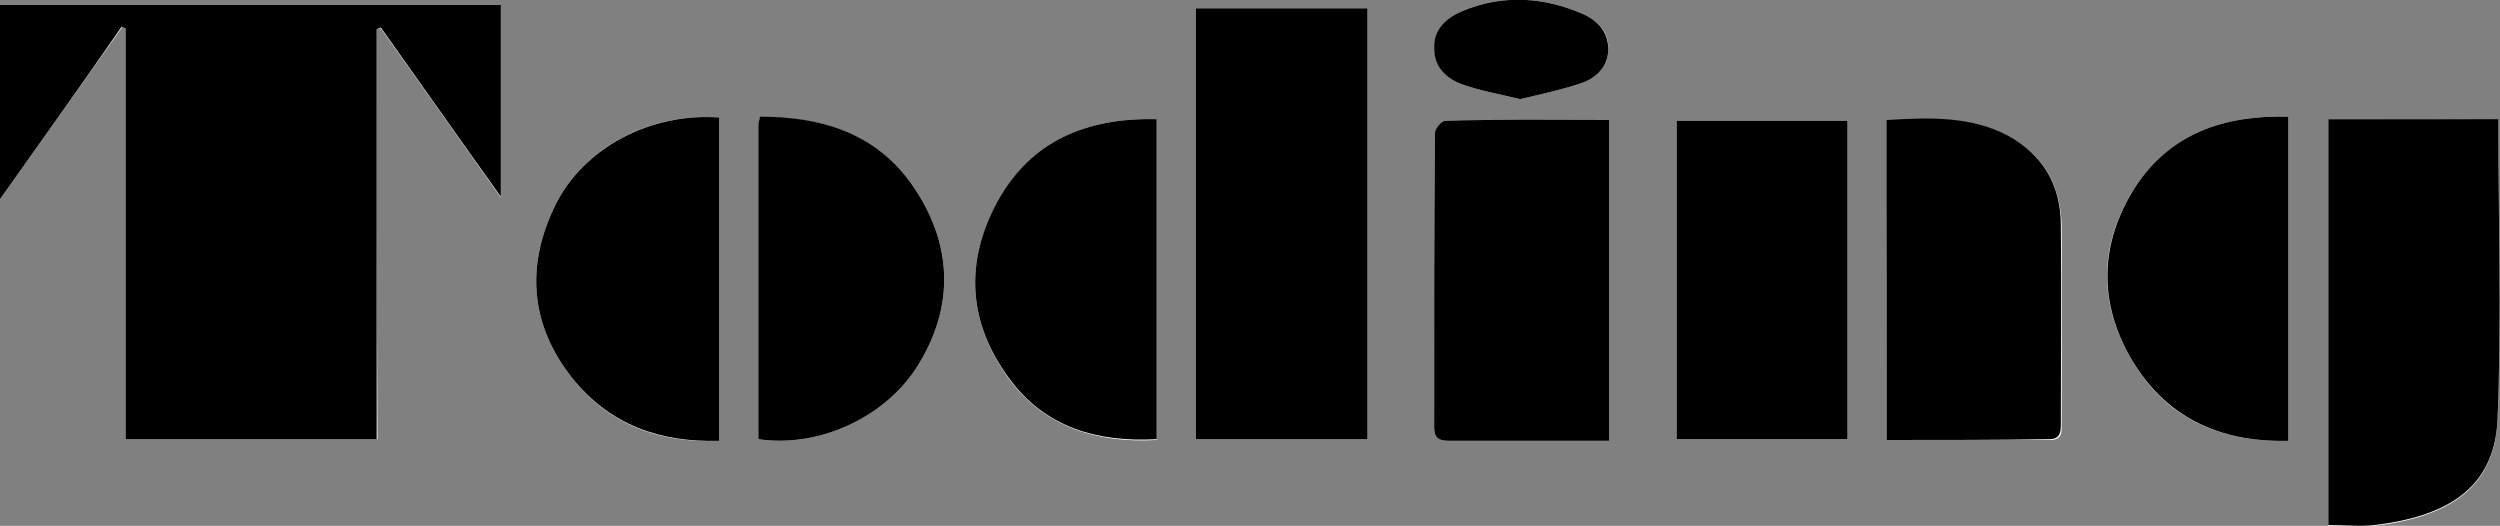 <svg xml:space="preserve" style="enable-background:new 0 0 300 63.1;" viewBox="0 0 300 63.1" y="0px" x="0px" xmlns:xlink="http://www.w3.org/1999/xlink" xmlns="http://www.w3.org/2000/svg" id="Layer_1" version="1.1">
<rect x="0" y="0" width="300" height="63.1" fill="#808080" stroke="none"/>
<style type="text/css">
	.st0{fill:#FFFFFF;}
</style>
<path d="M45.2,3.5c0.2,0,0.3-0.1,0.5-0.1c4.7,6.6,9.4,13.2,14.4,20.3c0-8.1,0-15.6,0-23C40,0.6,20,0.6,0,0.6
	c0,7.6,0,15.1,0,23.3C5.1,16.7,9.9,10,14.7,3.2c0.2,0.1,0.3,0.1,0.5,0.2c0,16.4,0,32.8,0,49.3c10,0,19.9,0,30.1,0
	C45.2,36.2,45.2,19.8,45.2,3.5z M164.1,52.7c0-17.4,0-34.5,0-51.7c-7,0-13.7,0-20.6,0c0,17.3,0,34.4,0,51.7
	C150.4,52.7,157.2,52.7,164.1,52.7z M279.4,14.3c0,16.3,0,32.5,0,48.8c2,0,3.8,0.2,5.6,0c8.2-1,14.3-4.1,14.7-12.6
	c0.5-12,0.1-24,0.1-36.1C293.1,14.3,286.3,14.3,279.4,14.3z M193.1,14.4c-6.7,0-13.2,0-19.7,0.1c-0.4,0-1.2,0.9-1.2,1.4
	c-0.1,11.8,0,23.6-0.1,35.4c0,1.4,0.7,1.6,1.9,1.6c4.3,0,8.6,0,12.9,0c2,0,4.1,0,6.2,0C193.1,40,193.1,27.3,193.1,14.4z M221.7,14.5
	c-7,0-13.7,0-20.5,0c0,12.8,0,25.5,0,38.2c6.9,0,13.6,0,20.5,0C221.7,40,221.7,27.3,221.7,14.5z M226.4,52.8c6.7,0,13.2,0,19.6,0
	c1.4,0,1.4-0.8,1.4-1.8c0-8,0.1-16,0-23.9c-0.1-4.7-2.1-8.5-6.3-10.7c-4.6-2.5-9.6-2.2-14.6-1.9C226.4,27.3,226.4,39.9,226.4,52.8z
	 M91,52.7c7.3,1.1,15.5-2.7,19.3-9.1c4.1-6.9,4-13.9-0.3-20.6c-4.3-6.8-11-9-18.8-8.9c-0.1,0.5-0.2,0.8-0.2,1.1
	C91,27.6,91,40.1,91,52.7z M86.3,14.1c-8.3-0.6-16.3,3.6-19.7,10.6c-3.5,7.2-3,14.3,2.1,20.7c4.4,5.6,10.5,7.8,17.6,7.5
	C86.3,39.8,86.3,27.1,86.3,14.1z M274.6,52.9c0-13.1,0-25.9,0-38.9c-7.7-0.2-14.2,2-18.4,8.5c-4.2,6.5-4.5,13.5-0.6,20.3
	C259.6,50,266.1,53.1,274.6,52.9z M138.8,14.3c-8.4-0.2-15.1,2.6-19.1,10c-4,7.2-3.5,14.5,1.4,21.2c4.3,5.8,10.6,7.7,17.7,7.3
	C138.8,39.8,138.8,27.2,138.8,14.3z M182.4,11.9c2.4-0.6,4.9-1.1,7.3-1.9c1.8-0.6,3.2-1.9,3.3-4c0.1-2.1-1.2-3.5-3-4.3
	c-4.8-2.1-9.8-2.4-14.7-0.3c-1.8,0.8-3.2,2.2-3.2,4.4c0.1,2.2,1.4,3.6,3.3,4.3C177.6,10.9,180,11.3,182.4,11.9z" class="st0"></path>
<path d="M45.2,3.5c0,16.4,0,32.7,0,49.2c-10.2,0-20,0-30.1,0c0-16.5,0-32.9,0-49.3c-0.2-0.1-0.3-0.1-0.5-0.2C9.9,10,5.1,16.7,0,23.9
	C0,15.7,0,8.3,0,0.6c20,0,40,0,60.1,0c0,7.4,0,14.9,0,23c-5-7-9.7-13.7-14.4-20.3C45.5,3.4,45.4,3.4,45.2,3.5z"></path>
<path d="M164.1,52.7c-6.9,0-13.7,0-20.6,0c0-17.3,0-34.4,0-51.7c6.9,0,13.7,0,20.6,0C164.1,18.2,164.1,35.3,164.1,52.7z"></path>
<path d="M279.4,14.3c6.9,0,13.6,0,20.4,0c0,12.1,0.4,24.2-0.1,36.1c-0.4,8.5-6.5,11.6-14.7,12.6c-1.8,0.2-3.6,0-5.6,0
	C279.4,46.8,279.4,30.6,279.4,14.3z"></path>
<path d="M193.1,14.4c0,13,0,25.6,0,38.5c-2.1,0-4.2,0-6.2,0c-4.3,0-8.6,0-12.9,0c-1.2,0-1.9-0.2-1.9-1.6c0-11.8,0-23.6,0.1-35.4
	c0-0.5,0.8-1.4,1.2-1.4C179.9,14.3,186.4,14.4,193.1,14.4z"></path>
<path d="M221.7,14.5c0,12.8,0,25.4,0,38.2c-6.8,0-13.5,0-20.5,0c0-12.7,0-25.3,0-38.2C207.9,14.5,214.7,14.5,221.7,14.5z"></path>
<path d="M226.4,52.8c0-12.9,0-25.6,0-38.4c5.1-0.3,10.1-0.5,14.6,1.9c4.2,2.3,6.3,6,6.3,10.7c0.1,8,0,16,0,23.9c0,1-0.1,1.8-1.4,1.8
	C239.6,52.8,233.2,52.8,226.4,52.8z"></path>
<path d="M91,52.7c0-12.6,0-25.1,0-37.6c0-0.3,0.1-0.6,0.2-1.1C99,14,105.7,16.2,110,23c4.3,6.7,4.4,13.8,0.3,20.6
	C106.5,50,98.3,53.8,91,52.7z"></path>
<path d="M86.3,14.1c0,12.9,0,25.7,0,38.8c-7.1,0.2-13.1-1.9-17.6-7.5c-5.1-6.4-5.6-13.5-2.1-20.7C70,17.7,78.1,13.5,86.3,14.1z"></path>
<path d="M274.6,52.9c-8.4,0.2-14.9-2.9-19-10.1c-3.8-6.7-3.6-13.7,0.6-20.3c4.2-6.5,10.7-8.7,18.4-8.5
	C274.6,27,274.6,39.8,274.6,52.9z"></path>
<path d="M138.8,14.3c0,12.9,0,25.5,0,38.4c-7.1,0.4-13.4-1.4-17.7-7.3c-4.9-6.6-5.4-13.9-1.4-21.2C123.7,16.9,130.4,14.1,138.8,14.3
	z"></path>
<path d="M182.4,11.9c-2.4-0.6-4.8-1-7-1.8c-1.9-0.7-3.3-2.1-3.3-4.3c-0.1-2.2,1.4-3.6,3.2-4.4c4.9-2.1,9.9-1.8,14.7,0.3
	c1.8,0.8,3,2.2,3,4.3c-0.1,2.1-1.5,3.4-3.3,4C187.3,10.8,184.9,11.3,182.4,11.9z"></path>
</svg>
